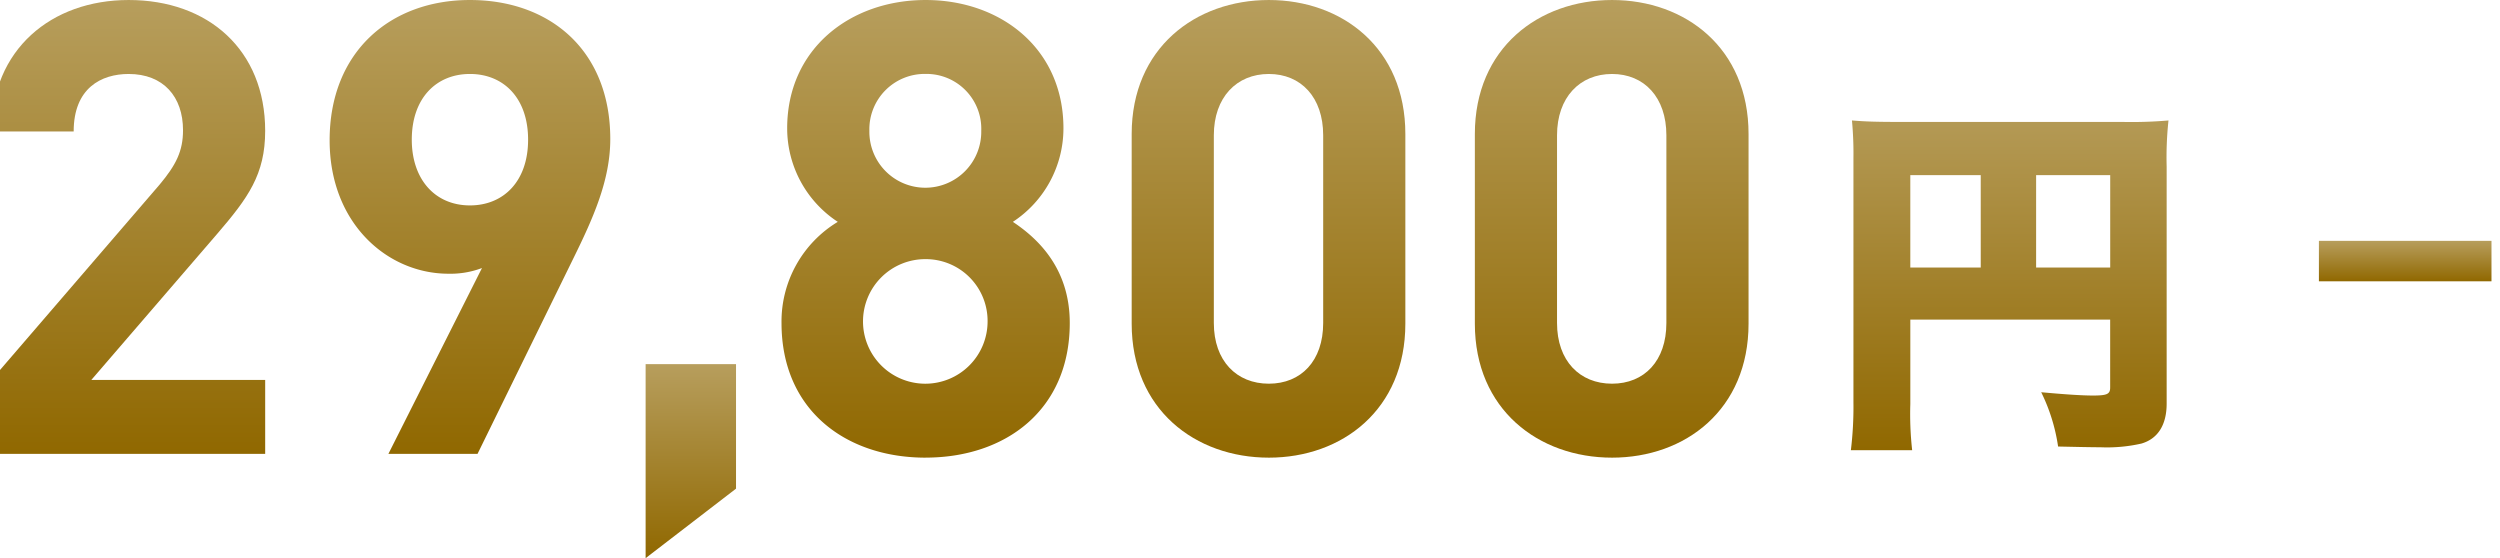 <svg xmlns="http://www.w3.org/2000/svg" xmlns:xlink="http://www.w3.org/1999/xlink" width="293" height="65.418" viewBox="0 0 293 65.418"><defs><linearGradient id="a" x1="0.5" x2="0.5" y2="1" gradientUnits="objectBoundingBox"><stop offset="0" stop-color="#b79e5d"/><stop offset="1" stop-color="#906800"/></linearGradient><clipPath id="b"><rect width="293" height="65.418" transform="translate(1)" fill="url(#a)"/></clipPath></defs><g transform="translate(-1 0)"><g transform="translate(0 0)" clip-path="url(#b)"><path d="M0,53.193V44.524L19.708,21.633c1.925-2.3,2.742-3.927,2.742-6.372,0-3.927-2.3-6.592-6.372-6.592-3.187,0-6.444,1.629-6.444,6.74H0C0,5.779,7.039,0,16.078,0c9.334,0,16,5.853,16,15.335,0,5.112-2,7.853-5.629,12.077L11.707,44.524H32.079v8.668Z" transform="translate(0 0.001)" fill="url(#a)"/><path d="M51.565,30.375,40.378,53.193H29.932L40.9,31.412a10.448,10.448,0,0,1-3.927.667c-7.112,0-13.928-5.854-13.928-15.632C23.042,6.075,30.154,0,39.489,0S55.937,5.853,55.937,16.3c0,4.814-2,9.26-4.372,14.076M39.489,8.668c-3.927,0-6.816,2.815-6.816,7.7,0,4.668,2.741,7.705,6.816,7.705,3.927,0,6.816-2.814,6.816-7.705s-2.889-7.7-6.816-7.7" transform="translate(16.588 0.001)" fill="url(#a)"/><path d="M44.577,47.555V24.812H55.172V39.407Z" transform="translate(32.09 17.862)" fill="url(#a)"/><path d="M70.728,53.636c-9.336,0-16.891-5.555-16.891-15.778A13.643,13.643,0,0,1,60.431,26,13.112,13.112,0,0,1,54.5,15.039C54.5,5.7,61.912,0,70.728,0S86.879,5.7,86.879,15.039A13.112,13.112,0,0,1,80.951,26c2.889,1.925,6.668,5.407,6.668,11.853,0,10.223-7.555,15.778-16.891,15.778m0-23.261a7.3,7.3,0,1,0,7.26,7.334,7.242,7.242,0,0,0-7.26-7.334m0-21.707a6.487,6.487,0,0,0-6.594,6.666,6.557,6.557,0,1,0,13.112,0,6.427,6.427,0,0,0-6.518-6.666" transform="translate(38.757 0.001)" fill="url(#a)"/><path d="M93.774,53.636C85.18,53.636,77.7,48.007,77.7,37.93V15.706C77.7,5.631,85.18,0,93.774,0s16,5.631,16,15.706V37.93c0,10.077-7.409,15.706-16,15.706m6.37-37.782c0-4.444-2.594-7.186-6.37-7.186s-6.446,2.741-6.446,7.186v22c0,4.446,2.668,7.113,6.446,7.113s6.37-2.668,6.37-7.113Z" transform="translate(55.933 0.001)" fill="url(#a)"/><path d="M117.161,53.636c-8.594,0-16.077-5.629-16.077-15.706V15.706C101.084,5.631,108.567,0,117.161,0s16,5.631,16,15.706V37.93c0,10.077-7.409,15.706-16,15.706m6.37-37.782c0-4.444-2.594-7.186-6.37-7.186s-6.446,2.741-6.446,7.186v22c0,4.446,2.668,7.113,6.446,7.113s6.37-2.668,6.37-7.113Z" transform="translate(72.769 0.001)" fill="url(#a)"/><path d="M130.767,43.762a38.3,38.3,0,0,0,.215,5.416H123.8a42.283,42.283,0,0,0,.3-5.631V14.961a41.45,41.45,0,0,0-.174-4.427c1.591.129,2.836.172,5.631.172h26.051a50.365,50.365,0,0,0,5.416-.172,40.525,40.525,0,0,0-.215,5.416V43.719c0,2.494-1.032,4.126-2.965,4.685a18.166,18.166,0,0,1-4.816.43c-1.161,0-2.922-.043-4.943-.086a21.349,21.349,0,0,0-1.978-6.362c2.838.258,4.771.387,6.061.387,1.675,0,2.021-.172,2.021-.946V33.875H130.767Zm8.252-26.823h-8.254V27.771h8.254Zm15.175,0h-8.684V27.771h8.684Z" transform="translate(94.123 3.584)" fill="url(#a)"/><rect width="20.226" height="4.742" transform="translate(272.776 28.227)" fill="url(#a)"/></g></g></svg>